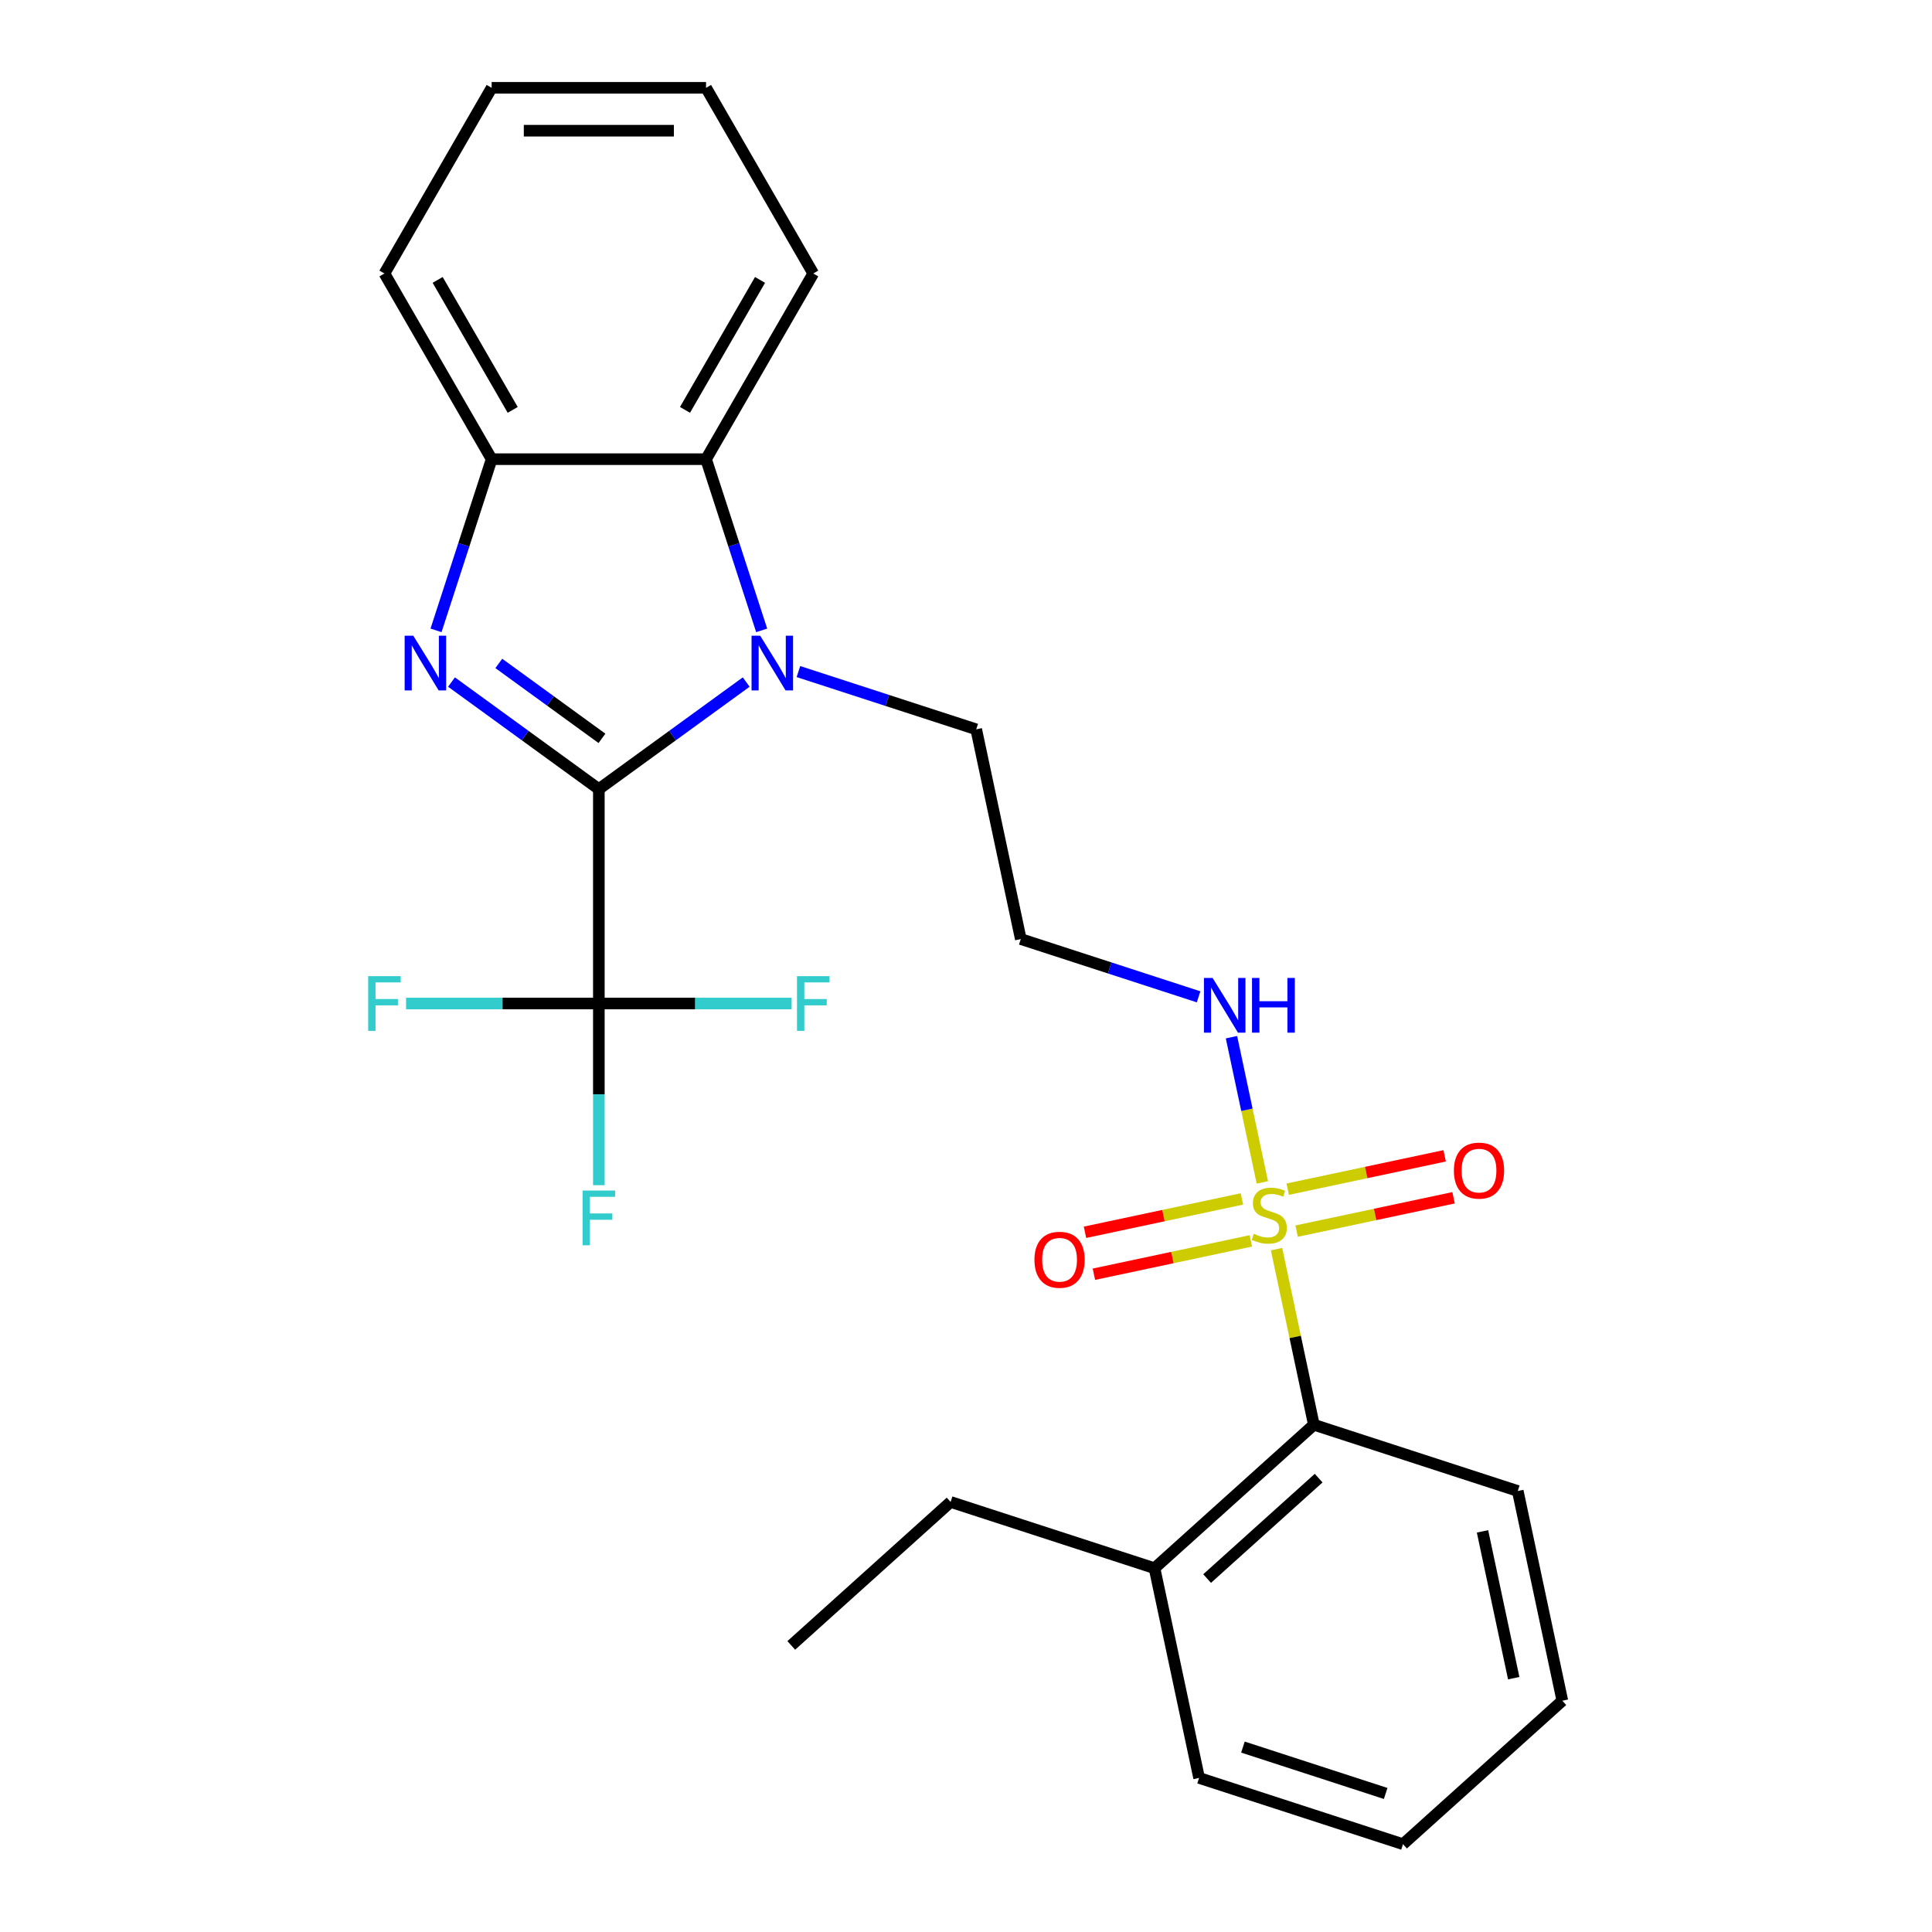 <?xml version='1.0' encoding='iso-8859-1'?>
<svg version='1.1' baseProfile='full'
              xmlns='http://www.w3.org/2000/svg'
                      xmlns:rdkit='http://www.rdkit.org/xml'
                      xmlns:xlink='http://www.w3.org/1999/xlink'
                  xml:space='preserve'
width='1000px' height='1000px' viewBox='0 0 1000 1000'>
<!-- END OF HEADER -->
<rect style='opacity:1.0;fill:#FFFFFF;stroke:none' width='1000' height='1000' x='0' y='0'> </rect>
<path class='bond-0' d='M 309.964,408.441 L 271.831,380.735' style='fill:none;fill-rule:evenodd;stroke:#000000;stroke-width:6px;stroke-linecap:butt;stroke-linejoin:miter;stroke-opacity:1' />
<path class='bond-0' d='M 271.831,380.735 L 233.698,353.03' style='fill:none;fill-rule:evenodd;stroke:#0000FF;stroke-width:6px;stroke-linecap:butt;stroke-linejoin:miter;stroke-opacity:1' />
<path class='bond-0' d='M 311.57,382.173 L 284.877,362.779' style='fill:none;fill-rule:evenodd;stroke:#000000;stroke-width:6px;stroke-linecap:butt;stroke-linejoin:miter;stroke-opacity:1' />
<path class='bond-0' d='M 284.877,362.779 L 258.184,343.386' style='fill:none;fill-rule:evenodd;stroke:#0000FF;stroke-width:6px;stroke-linecap:butt;stroke-linejoin:miter;stroke-opacity:1' />
<path class='bond-1' d='M 309.964,408.441 L 348.097,380.735' style='fill:none;fill-rule:evenodd;stroke:#000000;stroke-width:6px;stroke-linecap:butt;stroke-linejoin:miter;stroke-opacity:1' />
<path class='bond-1' d='M 348.097,380.735 L 386.23,353.03' style='fill:none;fill-rule:evenodd;stroke:#0000FF;stroke-width:6px;stroke-linecap:butt;stroke-linejoin:miter;stroke-opacity:1' />
<path class='bond-3' d='M 309.964,408.441 L 309.964,519.415' style='fill:none;fill-rule:evenodd;stroke:#000000;stroke-width:6px;stroke-linecap:butt;stroke-linejoin:miter;stroke-opacity:1' />
<path class='bond-5' d='M 225.686,326.277 L 240.081,281.973' style='fill:none;fill-rule:evenodd;stroke:#0000FF;stroke-width:6px;stroke-linecap:butt;stroke-linejoin:miter;stroke-opacity:1' />
<path class='bond-5' d='M 240.081,281.973 L 254.476,237.668' style='fill:none;fill-rule:evenodd;stroke:#000000;stroke-width:6px;stroke-linecap:butt;stroke-linejoin:miter;stroke-opacity:1' />
<path class='bond-4' d='M 394.242,326.277 L 379.847,281.973' style='fill:none;fill-rule:evenodd;stroke:#0000FF;stroke-width:6px;stroke-linecap:butt;stroke-linejoin:miter;stroke-opacity:1' />
<path class='bond-4' d='M 379.847,281.973 L 365.451,237.668' style='fill:none;fill-rule:evenodd;stroke:#000000;stroke-width:6px;stroke-linecap:butt;stroke-linejoin:miter;stroke-opacity:1' />
<path class='bond-14' d='M 413.259,347.603 L 459.273,362.553' style='fill:none;fill-rule:evenodd;stroke:#0000FF;stroke-width:6px;stroke-linecap:butt;stroke-linejoin:miter;stroke-opacity:1' />
<path class='bond-14' d='M 459.273,362.553 L 505.287,377.504' style='fill:none;fill-rule:evenodd;stroke:#000000;stroke-width:6px;stroke-linecap:butt;stroke-linejoin:miter;stroke-opacity:1' />
<path class='bond-2' d='M 653.385,612.002 L 645.398,574.426' style='fill:none;fill-rule:evenodd;stroke:#CCCC00;stroke-width:6px;stroke-linecap:butt;stroke-linejoin:miter;stroke-opacity:1' />
<path class='bond-2' d='M 645.398,574.426 L 637.411,536.85' style='fill:none;fill-rule:evenodd;stroke:#0000FF;stroke-width:6px;stroke-linecap:butt;stroke-linejoin:miter;stroke-opacity:1' />
<path class='bond-6' d='M 660.729,646.551 L 670.389,691.999' style='fill:none;fill-rule:evenodd;stroke:#CCCC00;stroke-width:6px;stroke-linecap:butt;stroke-linejoin:miter;stroke-opacity:1' />
<path class='bond-6' d='M 670.389,691.999 L 680.049,737.446' style='fill:none;fill-rule:evenodd;stroke:#000000;stroke-width:6px;stroke-linecap:butt;stroke-linejoin:miter;stroke-opacity:1' />
<path class='bond-7' d='M 642.815,620.561 L 602.203,629.194' style='fill:none;fill-rule:evenodd;stroke:#CCCC00;stroke-width:6px;stroke-linecap:butt;stroke-linejoin:miter;stroke-opacity:1' />
<path class='bond-7' d='M 602.203,629.194 L 561.591,637.826' style='fill:none;fill-rule:evenodd;stroke:#FF0000;stroke-width:6px;stroke-linecap:butt;stroke-linejoin:miter;stroke-opacity:1' />
<path class='bond-7' d='M 647.429,642.271 L 606.817,650.904' style='fill:none;fill-rule:evenodd;stroke:#CCCC00;stroke-width:6px;stroke-linecap:butt;stroke-linejoin:miter;stroke-opacity:1' />
<path class='bond-7' d='M 606.817,650.904 L 566.205,659.536' style='fill:none;fill-rule:evenodd;stroke:#FF0000;stroke-width:6px;stroke-linecap:butt;stroke-linejoin:miter;stroke-opacity:1' />
<path class='bond-8' d='M 671.138,637.232 L 711.75,628.6' style='fill:none;fill-rule:evenodd;stroke:#CCCC00;stroke-width:6px;stroke-linecap:butt;stroke-linejoin:miter;stroke-opacity:1' />
<path class='bond-8' d='M 711.75,628.6 L 752.362,619.967' style='fill:none;fill-rule:evenodd;stroke:#FF0000;stroke-width:6px;stroke-linecap:butt;stroke-linejoin:miter;stroke-opacity:1' />
<path class='bond-8' d='M 666.523,615.522 L 707.135,606.89' style='fill:none;fill-rule:evenodd;stroke:#CCCC00;stroke-width:6px;stroke-linecap:butt;stroke-linejoin:miter;stroke-opacity:1' />
<path class='bond-8' d='M 707.135,606.89 L 747.747,598.257' style='fill:none;fill-rule:evenodd;stroke:#FF0000;stroke-width:6px;stroke-linecap:butt;stroke-linejoin:miter;stroke-opacity:1' />
<path class='bond-11' d='M 309.964,519.415 L 309.964,566.435' style='fill:none;fill-rule:evenodd;stroke:#000000;stroke-width:6px;stroke-linecap:butt;stroke-linejoin:miter;stroke-opacity:1' />
<path class='bond-11' d='M 309.964,566.435 L 309.964,613.456' style='fill:none;fill-rule:evenodd;stroke:#33CCCC;stroke-width:6px;stroke-linecap:butt;stroke-linejoin:miter;stroke-opacity:1' />
<path class='bond-12' d='M 309.964,519.415 L 260.074,519.415' style='fill:none;fill-rule:evenodd;stroke:#000000;stroke-width:6px;stroke-linecap:butt;stroke-linejoin:miter;stroke-opacity:1' />
<path class='bond-12' d='M 260.074,519.415 L 210.184,519.415' style='fill:none;fill-rule:evenodd;stroke:#33CCCC;stroke-width:6px;stroke-linecap:butt;stroke-linejoin:miter;stroke-opacity:1' />
<path class='bond-13' d='M 309.964,519.415 L 359.854,519.415' style='fill:none;fill-rule:evenodd;stroke:#000000;stroke-width:6px;stroke-linecap:butt;stroke-linejoin:miter;stroke-opacity:1' />
<path class='bond-13' d='M 359.854,519.415 L 409.744,519.415' style='fill:none;fill-rule:evenodd;stroke:#33CCCC;stroke-width:6px;stroke-linecap:butt;stroke-linejoin:miter;stroke-opacity:1' />
<path class='bond-16' d='M 365.451,237.668 L 420.938,141.561' style='fill:none;fill-rule:evenodd;stroke:#000000;stroke-width:6px;stroke-linecap:butt;stroke-linejoin:miter;stroke-opacity:1' />
<path class='bond-16' d='M 354.553,212.155 L 393.394,144.88' style='fill:none;fill-rule:evenodd;stroke:#000000;stroke-width:6px;stroke-linecap:butt;stroke-linejoin:miter;stroke-opacity:1' />
<path class='bond-26' d='M 365.451,237.668 L 254.476,237.668' style='fill:none;fill-rule:evenodd;stroke:#000000;stroke-width:6px;stroke-linecap:butt;stroke-linejoin:miter;stroke-opacity:1' />
<path class='bond-17' d='M 254.476,237.668 L 198.989,141.561' style='fill:none;fill-rule:evenodd;stroke:#000000;stroke-width:6px;stroke-linecap:butt;stroke-linejoin:miter;stroke-opacity:1' />
<path class='bond-17' d='M 265.375,212.155 L 226.534,144.88' style='fill:none;fill-rule:evenodd;stroke:#000000;stroke-width:6px;stroke-linecap:butt;stroke-linejoin:miter;stroke-opacity:1' />
<path class='bond-10' d='M 680.049,737.446 L 597.579,811.703' style='fill:none;fill-rule:evenodd;stroke:#000000;stroke-width:6px;stroke-linecap:butt;stroke-linejoin:miter;stroke-opacity:1' />
<path class='bond-10' d='M 682.53,765.079 L 624.801,817.058' style='fill:none;fill-rule:evenodd;stroke:#000000;stroke-width:6px;stroke-linecap:butt;stroke-linejoin:miter;stroke-opacity:1' />
<path class='bond-18' d='M 680.049,737.446 L 785.592,771.739' style='fill:none;fill-rule:evenodd;stroke:#000000;stroke-width:6px;stroke-linecap:butt;stroke-linejoin:miter;stroke-opacity:1' />
<path class='bond-9' d='M 620.389,515.956 L 574.375,501.005' style='fill:none;fill-rule:evenodd;stroke:#0000FF;stroke-width:6px;stroke-linecap:butt;stroke-linejoin:miter;stroke-opacity:1' />
<path class='bond-9' d='M 574.375,501.005 L 528.36,486.054' style='fill:none;fill-rule:evenodd;stroke:#000000;stroke-width:6px;stroke-linecap:butt;stroke-linejoin:miter;stroke-opacity:1' />
<path class='bond-19' d='M 597.579,811.703 L 492.036,777.41' style='fill:none;fill-rule:evenodd;stroke:#000000;stroke-width:6px;stroke-linecap:butt;stroke-linejoin:miter;stroke-opacity:1' />
<path class='bond-20' d='M 597.579,811.703 L 620.652,920.252' style='fill:none;fill-rule:evenodd;stroke:#000000;stroke-width:6px;stroke-linecap:butt;stroke-linejoin:miter;stroke-opacity:1' />
<path class='bond-15' d='M 505.287,377.504 L 528.36,486.054' style='fill:none;fill-rule:evenodd;stroke:#000000;stroke-width:6px;stroke-linecap:butt;stroke-linejoin:miter;stroke-opacity:1' />
<path class='bond-22' d='M 420.938,141.561 L 365.451,45.455' style='fill:none;fill-rule:evenodd;stroke:#000000;stroke-width:6px;stroke-linecap:butt;stroke-linejoin:miter;stroke-opacity:1' />
<path class='bond-23' d='M 198.989,141.561 L 254.476,45.455' style='fill:none;fill-rule:evenodd;stroke:#000000;stroke-width:6px;stroke-linecap:butt;stroke-linejoin:miter;stroke-opacity:1' />
<path class='bond-24' d='M 785.592,771.739 L 808.665,880.289' style='fill:none;fill-rule:evenodd;stroke:#000000;stroke-width:6px;stroke-linecap:butt;stroke-linejoin:miter;stroke-opacity:1' />
<path class='bond-24' d='M 767.343,792.636 L 783.495,868.621' style='fill:none;fill-rule:evenodd;stroke:#000000;stroke-width:6px;stroke-linecap:butt;stroke-linejoin:miter;stroke-opacity:1' />
<path class='bond-21' d='M 492.036,777.41 L 409.566,851.666' style='fill:none;fill-rule:evenodd;stroke:#000000;stroke-width:6px;stroke-linecap:butt;stroke-linejoin:miter;stroke-opacity:1' />
<path class='bond-28' d='M 620.652,920.252 L 726.195,954.545' style='fill:none;fill-rule:evenodd;stroke:#000000;stroke-width:6px;stroke-linecap:butt;stroke-linejoin:miter;stroke-opacity:1' />
<path class='bond-28' d='M 643.342,904.288 L 717.222,928.293' style='fill:none;fill-rule:evenodd;stroke:#000000;stroke-width:6px;stroke-linecap:butt;stroke-linejoin:miter;stroke-opacity:1' />
<path class='bond-27' d='M 365.451,45.455 L 254.476,45.455' style='fill:none;fill-rule:evenodd;stroke:#000000;stroke-width:6px;stroke-linecap:butt;stroke-linejoin:miter;stroke-opacity:1' />
<path class='bond-27' d='M 348.805,67.65 L 271.123,67.65' style='fill:none;fill-rule:evenodd;stroke:#000000;stroke-width:6px;stroke-linecap:butt;stroke-linejoin:miter;stroke-opacity:1' />
<path class='bond-25' d='M 808.665,880.289 L 726.195,954.545' style='fill:none;fill-rule:evenodd;stroke:#000000;stroke-width:6px;stroke-linecap:butt;stroke-linejoin:miter;stroke-opacity:1' />
<path  class='atom-1' d='M 213.923 329.051
L 223.203 344.051
Q 224.123 345.531, 225.603 348.211
Q 227.083 350.891, 227.163 351.051
L 227.163 329.051
L 230.923 329.051
L 230.923 357.371
L 227.043 357.371
L 217.083 340.971
Q 215.923 339.051, 214.683 336.851
Q 213.483 334.651, 213.123 333.971
L 213.123 357.371
L 209.443 357.371
L 209.443 329.051
L 213.923 329.051
' fill='#0000FF'/>
<path  class='atom-2' d='M 393.484 329.051
L 402.764 344.051
Q 403.684 345.531, 405.164 348.211
Q 406.644 350.891, 406.724 351.051
L 406.724 329.051
L 410.484 329.051
L 410.484 357.371
L 406.604 357.371
L 396.644 340.971
Q 395.484 339.051, 394.244 336.851
Q 393.044 334.651, 392.684 333.971
L 392.684 357.371
L 389.004 357.371
L 389.004 329.051
L 393.484 329.051
' fill='#0000FF'/>
<path  class='atom-3' d='M 648.976 638.617
Q 649.296 638.737, 650.616 639.297
Q 651.936 639.857, 653.376 640.217
Q 654.856 640.537, 656.296 640.537
Q 658.976 640.537, 660.536 639.257
Q 662.096 637.937, 662.096 635.657
Q 662.096 634.097, 661.296 633.137
Q 660.536 632.177, 659.336 631.657
Q 658.136 631.137, 656.136 630.537
Q 653.616 629.777, 652.096 629.057
Q 650.616 628.337, 649.536 626.817
Q 648.496 625.297, 648.496 622.737
Q 648.496 619.177, 650.896 616.977
Q 653.336 614.777, 658.136 614.777
Q 661.416 614.777, 665.136 616.337
L 664.216 619.417
Q 660.816 618.017, 658.256 618.017
Q 655.496 618.017, 653.976 619.177
Q 652.456 620.297, 652.496 622.257
Q 652.496 623.777, 653.256 624.697
Q 654.056 625.617, 655.176 626.137
Q 656.336 626.657, 658.256 627.257
Q 660.816 628.057, 662.336 628.857
Q 663.856 629.657, 664.936 631.297
Q 666.056 632.897, 666.056 635.657
Q 666.056 639.577, 663.416 641.697
Q 660.816 643.777, 656.456 643.777
Q 653.936 643.777, 652.016 643.217
Q 650.136 642.697, 647.896 641.777
L 648.976 638.617
' fill='#CCCC00'/>
<path  class='atom-8' d='M 535.427 652.05
Q 535.427 645.25, 538.787 641.45
Q 542.147 637.65, 548.427 637.65
Q 554.707 637.65, 558.067 641.45
Q 561.427 645.25, 561.427 652.05
Q 561.427 658.93, 558.027 662.85
Q 554.627 666.73, 548.427 666.73
Q 542.187 666.73, 538.787 662.85
Q 535.427 658.97, 535.427 652.05
M 548.427 663.53
Q 552.747 663.53, 555.067 660.65
Q 557.427 657.73, 557.427 652.05
Q 557.427 646.49, 555.067 643.69
Q 552.747 640.85, 548.427 640.85
Q 544.107 640.85, 541.747 643.65
Q 539.427 646.45, 539.427 652.05
Q 539.427 657.77, 541.747 660.65
Q 544.107 663.53, 548.427 663.53
' fill='#FF0000'/>
<path  class='atom-9' d='M 752.526 605.904
Q 752.526 599.104, 755.886 595.304
Q 759.246 591.504, 765.526 591.504
Q 771.806 591.504, 775.166 595.304
Q 778.526 599.104, 778.526 605.904
Q 778.526 612.784, 775.126 616.704
Q 771.726 620.584, 765.526 620.584
Q 759.286 620.584, 755.886 616.704
Q 752.526 612.824, 752.526 605.904
M 765.526 617.384
Q 769.846 617.384, 772.166 614.504
Q 774.526 611.584, 774.526 605.904
Q 774.526 600.344, 772.166 597.544
Q 769.846 594.704, 765.526 594.704
Q 761.206 594.704, 758.846 597.504
Q 756.526 600.304, 756.526 605.904
Q 756.526 611.624, 758.846 614.504
Q 761.206 617.384, 765.526 617.384
' fill='#FF0000'/>
<path  class='atom-10' d='M 627.643 506.187
L 636.923 521.187
Q 637.843 522.667, 639.323 525.347
Q 640.803 528.027, 640.883 528.187
L 640.883 506.187
L 644.643 506.187
L 644.643 534.507
L 640.763 534.507
L 630.803 518.107
Q 629.643 516.187, 628.403 513.987
Q 627.203 511.787, 626.843 511.107
L 626.843 534.507
L 623.163 534.507
L 623.163 506.187
L 627.643 506.187
' fill='#0000FF'/>
<path  class='atom-10' d='M 648.043 506.187
L 651.883 506.187
L 651.883 518.227
L 666.363 518.227
L 666.363 506.187
L 670.203 506.187
L 670.203 534.507
L 666.363 534.507
L 666.363 521.427
L 651.883 521.427
L 651.883 534.507
L 648.043 534.507
L 648.043 506.187
' fill='#0000FF'/>
<path  class='atom-12' d='M 301.544 616.23
L 318.384 616.23
L 318.384 619.47
L 305.344 619.47
L 305.344 628.07
L 316.944 628.07
L 316.944 631.35
L 305.344 631.35
L 305.344 644.55
L 301.544 644.55
L 301.544 616.23
' fill='#33CCCC'/>
<path  class='atom-13' d='M 190.569 505.255
L 207.409 505.255
L 207.409 508.495
L 194.369 508.495
L 194.369 517.095
L 205.969 517.095
L 205.969 520.375
L 194.369 520.375
L 194.369 533.575
L 190.569 533.575
L 190.569 505.255
' fill='#33CCCC'/>
<path  class='atom-14' d='M 412.518 505.255
L 429.358 505.255
L 429.358 508.495
L 416.318 508.495
L 416.318 517.095
L 427.918 517.095
L 427.918 520.375
L 416.318 520.375
L 416.318 533.575
L 412.518 533.575
L 412.518 505.255
' fill='#33CCCC'/>
</svg>
